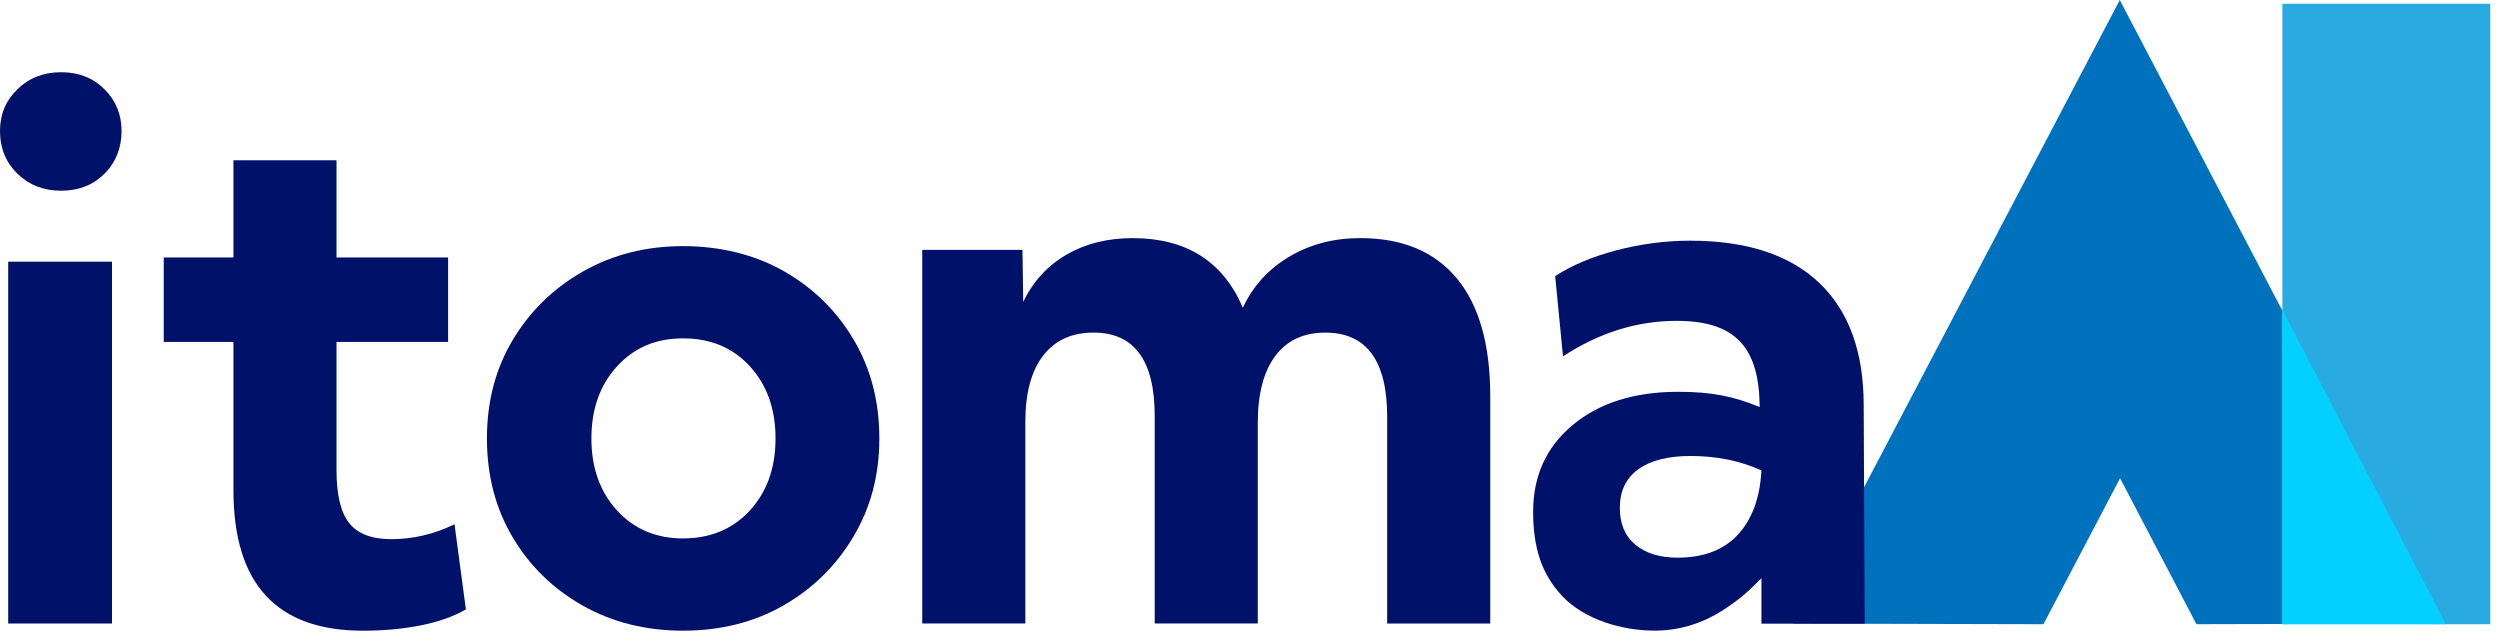 <svg width="212" height="54" viewBox="0 0 212 54" fill="none" xmlns="http://www.w3.org/2000/svg">
<path d="M173.284 52.933L179.782 40.554L186.259 52.932L207.43 52.88L179.758 0L152.004 52.88L173.181 52.933H173.284Z" fill="#0071BC"/>
<path d="M211.175 52.933H193.545V0.32H211.175V52.933Z" fill="#29ABE2"/>
<path d="M1.477 14.729C0.491 13.766 0 12.563 0 11.118C0 9.674 0.491 8.532 1.477 7.569C2.461 6.606 3.698 6.124 5.185 6.124C6.672 6.124 7.898 6.606 8.862 7.569C9.827 8.532 10.309 9.716 10.309 11.118C10.309 12.521 9.827 13.766 8.862 14.729C7.897 15.692 6.671 16.173 5.185 16.173C3.699 16.173 2.463 15.692 1.477 14.729Z" fill="#00116A"/>
<path d="M9.497 22.19H0.696V52.874H9.497V22.19Z" fill="#00116A"/>
<path d="M19.794 28.994H13.886V21.834H19.794V13.591H28.536V21.834H38V28.994H28.536V39.884C28.536 41.97 28.898 43.464 29.621 44.367C30.344 45.27 31.53 45.721 33.177 45.721C35.025 45.721 36.814 45.301 38.543 44.458L39.508 51.677C38.463 52.279 37.187 52.73 35.68 53.031C34.173 53.332 32.535 53.483 30.767 53.483C23.452 53.483 19.796 49.513 19.796 41.57V28.995L19.794 28.994Z" fill="#00116A"/>
<path d="M57.929 53.481C54.754 53.481 51.91 52.769 49.398 51.345C46.887 49.922 44.907 47.987 43.461 45.539C42.014 43.093 41.291 40.305 41.291 37.176C41.291 34.047 42.024 31.261 43.491 28.813C44.957 26.367 46.946 24.431 49.459 23.007C51.971 21.584 54.794 20.871 57.929 20.871C61.064 20.871 63.997 21.584 66.49 23.007C68.982 24.431 70.95 26.367 72.397 28.813C73.845 31.261 74.568 34.047 74.568 37.176C74.568 40.305 73.834 43.043 72.368 45.51C70.9 47.976 68.921 49.923 66.43 51.345C63.938 52.769 61.104 53.481 57.931 53.481H57.929ZM63.595 31.07C62.148 29.486 60.258 28.693 57.928 28.693C55.597 28.693 53.769 29.486 52.321 31.07C50.874 32.655 50.151 34.69 50.151 37.176C50.151 39.662 50.874 41.699 52.321 43.283C53.769 44.868 55.637 45.659 57.928 45.659C60.218 45.659 62.148 44.868 63.595 43.283C65.042 41.699 65.765 39.664 65.765 37.176C65.765 34.689 65.042 32.655 63.595 31.07Z" fill="#00116A"/>
<path d="M78.207 21.187H86.707L86.768 25.599C87.612 23.859 88.837 22.523 90.445 21.591C92.052 20.659 93.921 20.193 96.051 20.193C100.592 20.193 103.707 22.16 105.395 26.095C106.238 24.273 107.544 22.833 109.314 21.776C111.082 20.72 113.092 20.191 115.342 20.191C118.918 20.191 121.65 21.33 123.54 23.609C125.428 25.887 126.374 29.222 126.374 33.612V52.873H117.632V35.351C117.632 30.588 115.884 28.206 112.388 28.206C110.538 28.206 109.122 28.87 108.138 30.194C107.153 31.52 106.661 33.404 106.661 35.847V52.871H97.92V35.287C97.92 30.566 96.192 28.204 92.735 28.204C90.887 28.204 89.459 28.856 88.455 30.162C87.451 31.467 86.949 33.341 86.949 35.785V52.871H78.207V21.184V21.187Z" fill="#00116A"/>
<path d="M193.518 52.933H207.409L193.518 26.227V52.933Z" fill="#04D0FF"/>
<path d="M158.126 52.889L158.041 34.37C158.041 29.838 156.784 26.379 154.274 23.991C151.762 21.604 148.115 20.41 143.333 20.41C141.243 20.41 139.163 20.681 137.094 21.222C135.023 21.764 133.285 22.496 131.879 23.419L132.543 30.218C135.596 28.212 138.813 27.209 142.188 27.209C147.292 27.209 149.181 29.584 149.221 34.517C146.969 33.594 145.121 33.225 142.309 33.225C138.611 33.225 135.636 34.157 133.386 36.022C131.134 37.887 130.01 40.345 130.01 43.393C130.01 46.44 130.727 48.667 132.448 50.516C134.378 52.59 137.643 53.478 140.315 53.478C142.69 53.478 144.682 52.689 146.227 51.665C147.737 50.664 148.331 50.071 149.37 49.034V52.886H158.128L158.126 52.889ZM147.378 45.332C146.172 46.637 144.468 47.289 142.262 47.289C140.751 47.289 139.556 46.922 138.678 46.188C137.799 45.455 137.361 44.415 137.361 43.07C137.361 41.643 137.882 40.553 138.923 39.798C139.965 39.044 141.445 38.667 143.364 38.667C145.57 38.667 147.571 39.074 149.368 39.89C149.246 42.213 148.581 44.028 147.378 45.332Z" fill="#00116A"/>
</svg>

